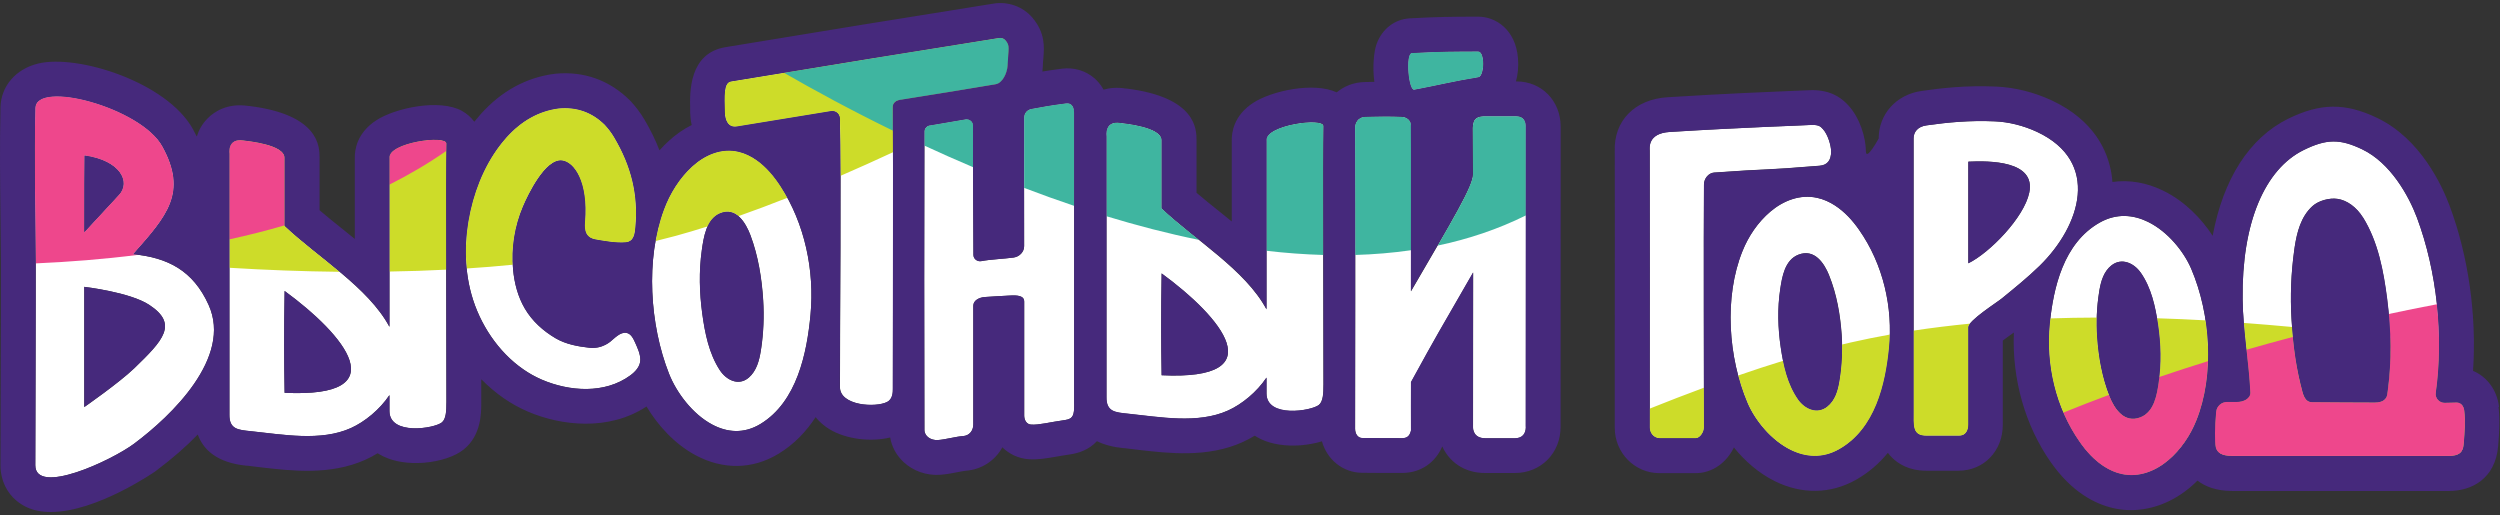 <?xml version="1.0" encoding="UTF-8"?> <svg xmlns="http://www.w3.org/2000/svg" width="359" height="74" viewBox="0 0 359 74" fill="none"><rect x="0" y="0" width="359" height="74" fill="#333333" stroke="none"/><g clip-path="url(#clip0_8_926)"><path d="M203.15 12.883C206.45 12.273 208.64 11.693 212.3 11.103C213.2 10.953 213.28 7.383 212.27 7.383C209.06 7.393 206.9 7.383 202.72 7.613C201.77 7.663 202.25 13.303 203.14 12.883H203.15ZM19.13 36.503C23.99 31.023 27.01 27.673 23.31 20.983C20.24 15.423 5.16 11.403 5.07 15.523C4.91 23.043 5.08 29.993 5.13 37.523C5.15 41.273 5.07 63.323 5.07 66.803C5.07 71.213 15.98 66.173 19.32 63.673C24.57 59.743 33.38 51.353 29.96 43.793C27.73 38.843 24.08 36.993 19.13 36.513V36.503ZM12.14 22.333C17.33 23.073 18.74 26.153 17.09 27.963C16.44 28.673 12.1 33.353 12.1 33.353C12.1 27.843 12.11 23.733 12.14 22.333ZM19.27 52.893C17.07 55.003 12.1 58.453 12.1 58.453V41.193C12.1 41.193 18.62 41.943 21.42 43.773C25.64 46.543 23.44 48.863 19.27 52.893ZM55.92 22.673C55.92 22.673 55.92 35.343 55.92 46.933C52.9 41.273 45.61 36.933 40.86 32.433C40.85 31.133 40.86 25.523 40.86 22.653C40.86 20.733 35.51 20.243 34.93 20.163C32.58 19.803 32.94 22.063 32.94 22.063C32.94 27.853 32.95 58.823 32.94 59.513C32.9 61.663 34.19 61.733 36.01 61.923C40.59 62.393 46.04 63.433 50.39 61.473C52.38 60.573 54.53 58.823 55.92 56.743C55.92 57.563 55.92 58.333 55.92 59.023C55.92 62.583 62.36 61.543 63.45 60.663C64.06 60.163 64.1 58.953 64.1 57.833C64.1 41.393 64 26.363 64.1 20.623C64.12 19.343 55.7 20.473 55.91 22.693L55.92 22.673ZM40.87 56.403C40.79 51.873 40.77 47.603 40.87 41.783C49.47 48.083 57.13 57.183 40.87 56.403ZM181.86 20.163C181.86 20.163 181.86 32.833 181.86 44.423C178.84 38.763 171.55 34.423 166.8 29.923C166.79 28.623 166.8 23.013 166.8 20.143C166.8 18.223 161.45 17.733 160.87 17.653C158.52 17.293 158.88 19.553 158.88 19.553C158.88 25.343 158.89 56.313 158.88 57.003C158.84 59.153 160.13 59.223 161.95 59.413C166.53 59.883 171.98 60.923 176.33 58.963C178.32 58.063 180.47 56.313 181.86 54.233C181.86 55.053 181.86 55.823 181.86 56.513C181.86 60.073 188.3 59.033 189.39 58.153C190 57.653 190.04 56.443 190.04 55.323C190.04 38.883 189.94 23.853 190.04 18.113C190.06 16.833 181.64 17.963 181.85 20.183L181.86 20.163ZM166.81 53.883C166.73 49.353 166.71 45.083 166.81 39.263C175.41 45.563 183.07 54.663 166.81 53.883ZM292.53 18.943C290.57 18.023 288.4 17.503 286.46 17.423C282.85 17.273 279.77 17.563 276.64 18.003C275.38 18.183 274.79 18.953 274.79 19.873V58.923C274.79 61.143 274.56 62.583 276.65 62.573C277.24 62.573 279.47 62.573 281.3 62.573C282.65 62.573 282.65 61.193 282.65 60.993V46.983C282.65 46.023 286.75 43.443 287.53 42.803C289.35 41.313 291.19 39.823 292.88 38.183C298.81 32.393 301.67 23.233 292.53 18.943ZM291.4 27.663C290.65 31.253 285.7 36.313 282.65 37.803V23.213C285.65 23.073 292.37 23.043 291.4 27.663ZM89.95 47.793C89.06 47.643 88.24 48.583 87.62 49.073C87.42 49.233 87.21 49.363 86.98 49.483C86.27 49.853 85.47 50.013 84.66 49.933C82.99 49.753 81.26 49.433 79.79 48.573C77.99 47.513 76.42 46.113 75.36 44.293C74.37 42.593 73.87 40.663 73.68 38.713C73.39 35.633 73.89 32.493 75.1 29.653C75.85 27.893 78.31 22.783 80.7 23.043C82.44 23.233 84.49 26.103 84 31.873C83.89 33.143 84.13 34.133 85.53 34.383C86.55 34.563 88.47 34.923 89.87 34.793C91.04 34.683 91.17 33.573 91.25 32.623C91.68 27.993 90.67 23.863 88.2 19.703C87.82 19.063 87.37 18.463 86.86 17.913C85.03 16.103 82.81 15.313 80.23 15.553C77.39 15.923 74.87 17.323 72.72 19.723C70.08 22.673 68.41 26.443 67.55 30.283C66.67 34.213 66.62 38.413 67.71 42.313C68.89 46.523 71.54 50.543 75.16 53.043C75.99 53.623 76.88 54.113 77.8 54.513C81.75 56.213 86.84 56.593 90.5 53.913C91.23 53.383 91.95 52.623 91.95 51.663C91.95 50.803 91.56 49.983 91.22 49.223C90.97 48.663 90.63 47.913 89.95 47.793ZM144.71 9.423C144.82 6.933 145.11 6.613 144.4 5.773C144.17 5.503 143.8 5.403 143.45 5.453C130.52 7.513 119.74 9.263 104.97 11.703C103.9 11.883 104.04 13.813 104.09 16.093C104.11 17.263 104.55 18.383 105.85 18.173C110.29 17.433 115.39 16.603 119.35 15.963C120 15.853 120.6 16.333 120.62 17.003C120.82 25.623 120.62 45.333 120.62 55.583C120.62 58.283 125.76 58.573 127.41 57.723C128.22 57.303 128.22 56.293 128.22 55.873C128.22 38.923 128.3 26.073 128.22 15.373C128.22 14.843 128.63 14.463 129.16 14.383C136.22 13.273 137.36 13.053 143.02 12.123C144.04 11.953 144.69 10.463 144.74 9.433L144.71 9.423ZM262.95 21.733C262.95 20.873 262.48 19.313 261.79 18.553C261.42 18.153 261.21 17.843 259.7 17.953C258.77 18.023 250.66 18.263 239.78 18.943C236.55 19.143 236.89 21.283 236.9 21.633C236.93 29.033 236.9 49.283 236.9 61.423C236.9 62.213 237.52 62.923 238.31 62.923H243.53C244.1 62.923 244.69 62.083 244.69 61.423C244.69 55.073 244.63 34.653 244.69 26.493C244.69 25.653 245.33 24.833 246.17 24.773C254.4 24.173 252.79 24.503 261.3 23.793C262.4 23.703 262.96 23.023 262.95 21.723V21.733ZM217.78 16.693H213.24C211.48 16.693 211.58 17.663 211.48 18.353C211.48 18.353 211.52 24.423 211.52 25.003C211.52 26.733 208.57 31.603 202.62 41.833C202.62 36.073 202.65 18.973 202.62 18.063C202.73 17.723 202.37 16.833 201.34 16.783C199.7 16.713 198.2 16.713 196.06 16.783C194.91 16.813 194.6 17.823 194.6 18.163C194.65 33.263 194.6 54.393 194.6 61.583C194.6 62.333 195.01 62.913 195.65 62.913C198.23 62.943 199.39 62.943 201.39 62.933C202.23 62.933 202.49 62.423 202.63 61.823C202.63 58.113 202.61 58.563 202.63 54.883C206.73 47.403 206.18 48.493 211.55 39.143C211.53 45.933 211.53 55.103 211.53 61.383C211.53 61.503 211.53 62.943 213.29 62.943H217.56C218.62 62.943 219.12 62.283 219.12 61.323C219.12 52.983 219.14 19.403 219.14 18.203C219.14 17.003 218.4 16.713 217.8 16.713L217.78 16.693ZM108.63 22.983C107.86 22.443 107.01 22.023 106.1 21.803C103.6 21.193 101.19 22.253 99.36 23.933C97.55 25.593 96.2 27.773 95.35 30.063C92.68 37.213 93.31 46.663 96.07 53.663C97.14 56.373 99.44 59.463 102.27 60.963C104.39 62.093 106.81 62.343 109.22 60.873C114.45 57.683 115.88 50.693 116.39 45.183C116.98 38.853 115.57 32.123 112.09 26.753C111.16 25.323 110.04 23.963 108.63 22.983ZM109.3 50.063C109.28 50.173 109.27 50.293 109.25 50.413C109.02 51.803 108.63 53.273 107.53 54.223C106.06 55.483 104.3 54.573 103.37 53.153C101.81 50.763 101.23 47.833 100.85 45.043C100.44 42.043 100.36 38.973 100.78 35.963C101.04 34.113 101.42 31.473 103.38 30.643C105.7 29.663 107.09 31.983 107.79 33.833C108.89 36.763 109.41 40.003 109.6 43.113C109.74 45.433 109.65 47.763 109.31 50.063H109.3ZM263.5 29.503C262.73 29.003 261.88 28.613 260.97 28.413C258.47 27.853 256.06 28.833 254.23 30.383C252.42 31.913 251.07 33.933 250.22 36.053C247.55 42.663 248.18 51.393 250.94 57.873C252.01 60.383 254.31 63.233 257.14 64.623C259.26 65.673 261.68 65.893 264.09 64.533C269.32 61.593 270.75 55.123 271.26 50.023C271.85 44.173 270.44 37.953 266.96 32.993C266.03 31.663 264.91 30.423 263.5 29.503ZM264.17 54.533C264.15 54.643 264.14 54.743 264.12 54.853C263.89 56.133 263.5 57.503 262.4 58.373C260.93 59.533 259.17 58.693 258.24 57.383C256.68 55.173 256.1 52.463 255.72 49.883C255.31 47.113 255.23 44.273 255.65 41.493C255.91 39.783 256.29 37.343 258.25 36.573C260.57 35.663 261.96 37.803 262.66 39.523C263.76 42.223 264.28 45.233 264.47 48.103C264.61 50.243 264.52 52.403 264.18 54.523L264.17 54.533ZM314.67 38.623C313.6 36.113 311.3 33.263 308.47 31.873C306.35 30.823 303.93 30.603 301.52 31.963C296.29 34.903 294.86 41.373 294.35 46.473C293.76 52.323 295.17 58.543 298.65 63.503C299.58 64.833 300.7 66.073 302.11 66.993C302.88 67.493 303.73 67.883 304.64 68.083C307.14 68.643 309.55 67.663 311.38 66.113C313.19 64.583 314.54 62.563 315.39 60.443C318.06 53.833 317.43 45.103 314.67 38.623ZM309.96 54.983C309.7 56.693 309.32 59.133 307.36 59.903C305.04 60.813 303.65 58.673 302.95 56.953C301.85 54.253 301.33 51.243 301.14 48.373C301 46.233 301.09 44.073 301.43 41.953C301.45 41.843 301.46 41.743 301.48 41.633C301.71 40.353 302.1 38.983 303.2 38.113C304.67 36.953 306.43 37.793 307.36 39.103C308.92 41.313 309.5 44.023 309.88 46.603C310.29 49.373 310.37 52.213 309.95 54.993L309.96 54.983ZM153.11 14.833C150.33 15.193 149.76 15.353 148.13 15.633C147.41 15.753 147.07 16.353 147.07 16.823C147.05 26.673 147.07 27.213 147.07 35.353C147.07 36.163 146.41 36.863 145.55 36.983C144.15 37.173 142.14 37.253 140.95 37.493C140.35 37.613 139.79 37.183 139.79 36.603C139.77 29.023 139.71 25.433 139.74 18.003C139.74 17.503 139.3 17.093 138.77 17.113L133.68 17.983C133.16 17.993 132.75 18.393 132.75 18.873C132.71 32.633 132.71 47.543 132.75 61.733C132.75 62.653 133.69 63.253 134.67 63.193C135.79 63.123 137.22 62.693 138.3 62.623C139.21 62.563 139.76 61.843 139.77 60.983C139.78 53.583 139.77 47.243 139.77 43.913C139.77 43.143 140.6 42.713 141.42 42.653C142.49 42.573 143.89 42.503 145 42.443C146.12 42.383 147.08 42.443 147.08 43.323V59.683C147.08 60.243 147.36 60.923 148.06 60.973C149.19 61.053 150.6 60.653 152.97 60.313C154.15 60.143 154.26 59.523 154.26 58.073C154.26 52.023 154.26 22.513 154.26 16.193C154.26 15.053 153.68 14.773 153.12 14.843L153.11 14.833ZM353.89 58.993C353.74 57.733 352.82 57.783 352.73 57.783C351.66 57.783 352.36 57.823 351.05 57.823C350.29 57.823 349.68 57.153 349.79 56.403C350.93 48.283 349.96 38.983 347.08 31.263C345.9 28.113 343.28 23.383 339.2 21.433C336.03 19.913 334.1 19.913 330.8 21.543C325.26 24.273 321.89 31.913 322.04 43.023C322.1 47.403 322.92 51.923 323.14 56.323C323.19 57.313 322.03 57.703 321.23 57.703C320.75 57.703 320.27 57.703 319.79 57.703C318.97 57.703 318.31 58.323 318.23 59.113C318.03 61.133 318.02 63.573 318.17 64.203C318.46 65.473 319.91 65.473 320.62 65.473H351.77C353.71 65.473 353.76 64.323 353.82 63.563C353.94 62.093 354.06 60.433 353.89 58.993ZM342.89 55.883C342.86 56.143 342.82 56.403 342.78 56.663C342.69 57.283 342.18 57.783 341.02 57.783C338.14 57.783 335.1 57.753 332.01 57.733C331.45 57.733 330.96 57.433 330.65 56.283C329.77 53.033 329.3 49.893 329.06 45.833C328.86 42.513 329 39.173 329.45 35.923L329.52 35.423C329.84 33.403 330.38 31.133 332.06 29.603C332.96 28.783 334.54 28.393 335.64 28.553C337.02 28.743 338.4 29.753 339.32 31.233C341.49 34.743 342.27 38.933 342.78 42.933C343.37 47.543 343.4 51.893 342.87 55.883H342.89Z" fill="white"></path><path d="M309.75 45.723C309.8 46.013 309.85 46.303 309.89 46.593C310.3 49.363 310.38 52.203 309.96 54.983C309.7 56.693 309.32 59.133 307.36 59.903C305.04 60.813 303.65 58.673 302.95 56.953C301.85 54.253 301.33 51.243 301.14 48.373C301.08 47.453 301.07 46.523 301.1 45.603C298.87 45.603 296.64 45.653 294.43 45.723C294.4 45.973 294.37 46.213 294.35 46.453C293.76 52.303 295.17 58.523 298.65 63.483C299.58 64.813 300.7 66.053 302.11 66.973C302.88 67.473 303.73 67.863 304.64 68.063C307.14 68.623 309.55 67.643 311.38 66.093C313.19 64.563 314.54 62.543 315.39 60.423C317.13 56.113 317.46 50.903 316.72 46.003C314.4 45.873 312.08 45.773 309.75 45.703V45.723ZM236.9 58.673C236.9 59.623 236.9 60.543 236.9 61.423C236.9 62.213 237.52 62.923 238.31 62.923H243.53C244.1 62.923 244.69 62.083 244.69 61.423C244.69 60.063 244.69 58.063 244.69 55.673C242.12 56.623 239.52 57.623 236.91 58.673H236.9ZM353.89 58.993C353.74 57.733 352.82 57.783 352.73 57.783C351.66 57.783 352.36 57.823 351.05 57.823C350.29 57.823 349.68 57.153 349.79 56.403C350.1 54.183 350.24 51.863 350.24 49.523C347.95 49.183 345.61 48.853 343.23 48.543C343.3 51.103 343.21 53.563 342.9 55.893C342.87 56.153 342.83 56.413 342.79 56.673C342.7 57.293 342.19 57.793 341.03 57.793C338.15 57.793 335.11 57.763 332.02 57.743C331.46 57.743 330.97 57.443 330.66 56.293C329.86 53.343 329.4 50.483 329.14 46.953C326.85 46.743 324.54 46.543 322.21 46.373C322.48 49.683 322.98 53.033 323.14 56.323C323.19 57.313 322.03 57.703 321.23 57.703C320.75 57.703 320.27 57.703 319.79 57.703C318.97 57.703 318.31 58.323 318.23 59.113C318.03 61.133 318.02 63.573 318.17 64.203C318.46 65.473 319.91 65.473 320.62 65.473H351.77C353.71 65.473 353.76 64.323 353.82 63.563C353.94 62.093 354.06 60.433 353.89 58.993ZM274.79 58.923C274.79 61.143 274.56 62.583 276.65 62.573C277.24 62.573 279.47 62.573 281.3 62.573C282.65 62.573 282.65 61.193 282.65 60.993V46.983C282.65 46.843 282.74 46.663 282.9 46.473C280.16 46.743 277.45 47.073 274.79 47.473V58.923ZM264.52 49.473C264.55 51.163 264.44 52.863 264.17 54.533C264.15 54.643 264.14 54.743 264.12 54.853C263.89 56.133 263.5 57.503 262.4 58.373C260.93 59.533 259.17 58.693 258.24 57.383C257.06 55.723 256.44 53.773 256.05 51.813C253.94 52.463 251.78 53.163 249.6 53.923C249.97 55.303 250.42 56.623 250.95 57.873C252.02 60.383 254.32 63.233 257.15 64.623C259.27 65.673 261.69 65.893 264.1 64.533C269.33 61.593 270.76 55.123 271.27 50.023C271.34 49.363 271.37 48.703 271.38 48.043C269.48 48.383 267.6 48.763 265.75 49.183C265.34 49.273 264.93 49.373 264.52 49.473Z" fill="#CDDC29"></path><path d="M108.63 22.983C107.86 22.443 107.01 22.023 106.1 21.803C103.6 21.193 101.19 22.253 99.36 23.933C97.55 25.593 96.2 27.773 95.35 30.063C94.81 31.503 94.42 33.033 94.14 34.613C95.12 34.373 96.09 34.123 97.06 33.863C98.55 33.453 100.08 33.003 101.63 32.503C102 31.683 102.54 30.993 103.39 30.633C104.47 30.173 105.35 30.433 106.05 31.033C108.35 30.223 110.69 29.343 113.07 28.403C112.76 27.843 112.45 27.283 112.11 26.753C111.18 25.323 110.06 23.963 108.65 22.983H108.63ZM40.87 22.653C40.87 20.733 35.52 20.243 34.94 20.163C32.59 19.803 32.95 22.063 32.95 22.063C32.95 24.483 32.95 31.283 32.95 38.453C38.15 38.773 43.45 38.973 48.77 39.033C46.05 36.763 43.16 34.623 40.87 32.443C40.86 31.143 40.87 25.533 40.87 22.663V22.653ZM86.86 17.923C85.03 16.113 82.81 15.323 80.23 15.563C77.39 15.933 74.87 17.333 72.72 19.733C70.08 22.683 68.41 26.453 67.55 30.293C66.95 32.983 66.75 35.793 67.02 38.553C69.24 38.413 71.45 38.233 73.63 38.013C73.47 35.163 73.97 32.283 75.09 29.653C75.84 27.893 78.3 22.783 80.69 23.043C82.43 23.233 84.48 26.103 83.99 31.873C83.88 33.143 84.12 34.133 85.52 34.383C86.54 34.563 88.46 34.923 89.86 34.793C91.03 34.683 91.16 33.573 91.24 32.623C91.67 27.993 90.66 23.863 88.19 19.703C87.81 19.063 87.36 18.463 86.85 17.913L86.86 17.923ZM55.92 22.673C55.92 22.673 55.92 30.223 55.92 38.993C58.65 38.953 61.37 38.863 64.08 38.723C64.06 30.553 64.05 23.973 64.11 20.603C64.13 19.323 55.71 20.453 55.92 22.673ZM144.4 5.773C144.17 5.503 143.8 5.403 143.45 5.453C130.52 7.513 119.74 9.263 104.97 11.703C103.9 11.883 104.04 13.813 104.09 16.093C104.11 17.263 104.55 18.383 105.85 18.173C110.29 17.433 115.39 16.603 119.35 15.963C120 15.853 120.6 16.333 120.62 17.003C120.67 19.163 120.7 22.013 120.71 25.243C123.21 24.163 125.73 23.023 128.25 21.853C128.25 19.603 128.24 17.443 128.22 15.363C128.22 14.833 128.63 14.453 129.16 14.373C136.22 13.263 137.36 13.043 143.02 12.113C144.04 11.943 144.69 10.453 144.74 9.423C144.85 6.933 145.14 6.613 144.43 5.773H144.4Z" fill="#CDDC29"></path><path d="M55.92 22.673C55.92 22.673 55.92 24.133 55.92 26.513C58.78 25.073 61.52 23.463 64.1 21.663C64.1 21.283 64.1 20.923 64.11 20.613C64.13 19.333 55.71 20.463 55.92 22.683V22.673ZM23.31 20.983C20.24 15.423 5.16 11.403 5.07 15.523C4.91 23.043 5.08 29.993 5.13 37.523C5.13 37.613 5.13 37.723 5.13 37.823C9.86 37.613 14.82 37.233 19.87 36.593C19.62 36.563 19.38 36.533 19.12 36.503C23.98 31.023 27 27.673 23.3 20.983H23.31ZM17.09 27.963C16.44 28.673 12.1 33.353 12.1 33.353C12.1 27.843 12.11 23.733 12.14 22.333C17.33 23.073 18.74 26.153 17.09 27.963ZM34.93 20.163C32.58 19.803 32.94 22.063 32.94 22.063C32.94 24.013 32.94 28.823 32.94 34.373C35.6 33.793 38.25 33.123 40.86 32.363C40.85 30.943 40.86 25.483 40.86 22.663C40.86 20.743 35.51 20.253 34.93 20.173V20.163Z" fill="#EE478C"></path><path d="M309.96 54.983C309.7 56.693 309.32 59.133 307.36 59.903C305.04 60.813 303.65 58.673 302.95 56.953C302.92 56.873 302.89 56.783 302.86 56.703C300.65 57.523 298.46 58.373 296.29 59.253C296.93 60.733 297.7 62.163 298.64 63.493C299.57 64.823 300.69 66.063 302.1 66.983C302.87 67.483 303.72 67.873 304.63 68.073C307.13 68.633 309.54 67.653 311.37 66.103C313.18 64.573 314.53 62.553 315.38 60.433C316.44 57.813 316.97 54.873 317.07 51.863C314.72 52.593 312.37 53.353 310.05 54.143C310.02 54.423 310 54.703 309.96 54.993V54.983ZM353.89 58.993C353.74 57.733 352.82 57.783 352.73 57.783C351.66 57.783 352.36 57.823 351.05 57.823C350.29 57.823 349.68 57.153 349.79 56.403C350.36 52.343 350.4 47.993 349.94 43.693C347.63 44.133 345.32 44.593 343.01 45.093C343.36 48.903 343.34 52.533 342.89 55.893C342.86 56.153 342.82 56.413 342.78 56.673C342.69 57.293 342.18 57.793 341.02 57.793C338.14 57.793 335.1 57.763 332.01 57.743C331.45 57.743 330.96 57.443 330.65 56.293C329.96 53.753 329.53 51.283 329.25 48.383C327.02 48.973 324.8 49.583 322.58 50.223C322.8 52.263 323.03 54.313 323.13 56.323C323.18 57.313 322.02 57.703 321.22 57.703C320.74 57.703 320.26 57.703 319.78 57.703C318.96 57.703 318.3 58.323 318.22 59.113C318.02 61.133 318.01 63.573 318.16 64.203C318.45 65.473 319.9 65.473 320.61 65.473H351.76C353.7 65.473 353.75 64.323 353.81 63.563C353.93 62.093 354.05 60.433 353.88 58.993H353.89Z" fill="#EE478C"></path><path d="M212.27 7.383C209.06 7.393 206.9 7.383 202.72 7.613C201.77 7.663 202.25 13.303 203.14 12.883C206.44 12.273 208.63 11.693 212.29 11.103C213.19 10.953 213.27 7.383 212.26 7.383H212.27ZM181.86 20.163C181.86 20.163 181.86 27.443 181.86 36.013C184.59 36.333 187.32 36.533 190.02 36.613C190 28.263 189.99 21.523 190.05 18.103C190.07 16.823 181.65 17.953 181.86 20.173V20.163ZM201.33 16.773C199.69 16.703 198.19 16.703 196.05 16.773C194.9 16.803 194.59 17.813 194.59 18.153C194.61 23.813 194.61 30.313 194.61 36.613C197.31 36.533 199.99 36.313 202.62 35.933C202.62 28.633 202.64 18.753 202.62 18.063C202.73 17.723 202.37 16.833 201.34 16.783L201.33 16.773ZM217.78 16.693H213.24C211.48 16.693 211.58 17.663 211.48 18.353C211.48 18.353 211.52 24.423 211.52 25.003C211.52 26.313 209.83 29.413 206.45 35.263C210.85 34.343 215.1 32.923 219.12 30.933C219.12 24.043 219.12 18.643 219.12 18.183C219.12 16.993 218.38 16.693 217.78 16.693ZM166.81 20.143C166.81 18.223 161.46 17.733 160.88 17.653C158.53 17.303 158.89 19.553 158.89 19.553C158.89 21.413 158.89 25.853 158.89 31.053C163.26 32.383 167.71 33.543 172.19 34.453C170.28 32.923 168.4 31.433 166.81 29.923C166.8 28.623 166.81 23.013 166.81 20.143ZM153.11 14.833C150.33 15.193 149.76 15.353 148.13 15.633C147.41 15.753 147.07 16.353 147.07 16.823C147.06 21.923 147.06 24.523 147.07 26.983C149.42 27.883 151.82 28.743 154.25 29.563C154.25 23.573 154.25 18.423 154.25 16.183C154.25 15.043 153.67 14.763 153.11 14.833ZM138.77 17.113L133.68 17.983C133.16 17.993 132.75 18.393 132.75 18.873C132.75 19.543 132.75 20.233 132.75 20.913C135 21.953 137.33 22.993 139.74 24.013C139.74 22.213 139.74 20.293 139.74 17.993C139.74 17.493 139.3 17.083 138.77 17.103V17.113ZM143.45 5.453C132.85 7.143 123.68 8.623 112.58 10.453C116.8 12.883 122.13 15.793 128.22 18.763C128.22 17.603 128.21 16.473 128.2 15.363C128.2 14.833 128.61 14.453 129.14 14.373C136.2 13.263 137.34 13.043 143 12.113C144.02 11.943 144.67 10.453 144.72 9.423C144.83 6.933 145.12 6.613 144.41 5.773C144.18 5.503 143.81 5.403 143.46 5.453H143.45Z" fill="#3FB5A0"></path><path d="M358.86 58.423C358.58 56.003 357.12 54.093 355.13 53.253C355.66 45.263 354.48 36.803 351.75 29.513C350.71 26.723 347.61 19.913 341.34 16.923C336.78 14.743 333.2 14.783 328.58 17.053C323 19.793 319.24 25.733 317.74 33.863C316.15 31.423 313.76 28.913 310.66 27.393C308.26 26.213 305.76 25.793 303.34 26.133C303.31 25.703 303.26 25.273 303.19 24.853C302.65 21.673 300.73 17.283 294.64 14.423C292.14 13.253 289.31 12.543 286.66 12.433C282.37 12.243 278.82 12.643 275.92 13.063C272.31 13.583 269.78 16.383 269.78 19.883C269.78 19.883 267.95 23.253 267.94 21.703C267.93 19.853 267.15 17.023 265.44 15.153C263.9 13.453 262 12.783 259.34 12.973C259.11 12.993 258.45 13.013 257.43 13.053C254.24 13.183 247.61 13.453 239.46 13.963C234.74 14.253 231.7 17.373 231.88 21.753C231.9 26.783 231.89 37.603 231.88 47.813V61.443C231.88 65.033 234.75 67.943 238.28 67.943H243.5C246.02 67.943 248.01 66.293 248.99 64.253C250.5 66.133 252.49 67.923 254.9 69.113C258.76 71.013 262.88 70.943 266.51 68.903C268.39 67.843 269.89 66.503 271.1 65.023C271.27 65.253 271.46 65.483 271.68 65.693C272.54 66.563 274.09 67.593 276.6 67.593H276.63C277.01 67.593 278.06 67.593 279.25 67.593H281.25C284.87 67.593 287.6 64.763 287.6 61.013V48.903C288.14 48.493 288.79 48.033 289.19 47.753C288.91 54.423 290.81 61.123 294.5 66.383C295.96 68.453 297.54 70.033 299.33 71.193C300.64 72.043 302.04 72.643 303.49 72.973C304.32 73.163 305.16 73.253 306 73.253C308.99 73.253 312 72.103 314.55 69.943C314.9 69.643 315.24 69.333 315.56 69.013C316.66 69.863 318.25 70.503 320.55 70.503H351.7C354.85 70.503 358.35 68.813 358.74 64.003C358.88 62.303 359.01 60.323 358.79 58.443L358.86 58.423ZM246.17 24.783C245.33 24.843 244.7 25.653 244.69 26.503C244.63 34.663 244.69 55.073 244.69 61.433C244.69 62.093 244.09 62.933 243.53 62.933H238.31C237.52 62.933 236.9 62.223 236.9 61.433C236.9 49.293 236.93 29.033 236.9 21.643C236.9 21.283 236.56 19.153 239.78 18.953C250.66 18.273 258.77 18.033 259.7 17.963C261.2 17.853 261.42 18.163 261.79 18.563C262.48 19.323 262.94 20.893 262.95 21.743C262.96 23.043 262.4 23.723 261.3 23.813C252.79 24.523 254.4 24.193 246.17 24.793V24.783ZM271.26 50.023C270.75 55.113 269.31 61.583 264.09 64.533C261.68 65.893 259.26 65.663 257.14 64.623C254.31 63.233 252.01 60.373 250.94 57.873C248.18 51.393 247.54 42.673 250.22 36.053C251.07 33.943 252.43 31.913 254.23 30.383C256.06 28.833 258.47 27.853 260.97 28.413C261.88 28.613 262.73 29.003 263.5 29.503C264.91 30.413 266.03 31.663 266.96 32.993C270.45 37.953 271.85 44.173 271.26 50.023ZM287.53 42.813C286.75 43.453 282.65 46.033 282.65 46.993V61.003C282.65 61.203 282.65 62.583 281.3 62.583C279.46 62.583 277.24 62.583 276.65 62.583C274.56 62.583 274.79 61.153 274.79 58.933V19.873C274.79 18.953 275.38 18.183 276.64 18.003C279.77 17.553 282.85 17.263 286.46 17.423C288.4 17.503 290.56 18.023 292.53 18.943C301.67 23.233 298.81 32.393 292.88 38.183C291.19 39.833 289.36 41.313 287.53 42.803V42.813ZM315.39 60.433C314.54 62.543 313.18 64.573 311.38 66.103C309.55 67.653 307.14 68.633 304.64 68.073C303.73 67.873 302.88 67.483 302.11 66.983C300.7 66.073 299.58 64.823 298.65 63.493C295.16 58.533 293.76 52.313 294.35 46.463C294.86 41.373 296.3 34.903 301.52 31.953C303.93 30.593 306.35 30.823 308.47 31.863C311.3 33.253 313.6 36.113 314.67 38.613C317.43 45.093 318.07 53.813 315.39 60.433ZM353.82 63.573C353.76 64.333 353.71 65.483 351.77 65.483H320.62C319.91 65.483 318.45 65.483 318.17 64.213C318.03 63.583 318.03 61.143 318.23 59.123C318.31 58.333 318.97 57.713 319.79 57.713C320.27 57.713 320.75 57.713 321.23 57.713C322.03 57.713 323.19 57.313 323.14 56.333C322.92 51.933 322.1 47.413 322.04 43.033C321.89 31.923 325.26 24.283 330.8 21.553C334.1 19.933 336.02 19.933 339.2 21.443C343.27 23.383 345.9 28.123 347.08 31.273C349.96 38.993 350.93 48.293 349.79 56.413C349.68 57.163 350.29 57.833 351.05 57.833C352.36 57.833 351.67 57.793 352.73 57.793C352.82 57.793 353.75 57.753 353.89 59.003C354.06 60.443 353.94 62.113 353.82 63.573ZM262.65 39.533C261.95 37.813 260.57 35.673 258.24 36.583C256.28 37.353 255.9 39.793 255.64 41.503C255.22 44.283 255.3 47.123 255.71 49.893C256.09 52.463 256.67 55.183 258.23 57.393C259.16 58.703 260.92 59.543 262.39 58.383C263.49 57.503 263.89 56.143 264.11 54.863C264.13 54.753 264.15 54.653 264.16 54.543C264.5 52.423 264.6 50.263 264.45 48.123C264.26 45.253 263.73 42.253 262.64 39.543L262.65 39.533ZM217.78 11.693H217.69C217.97 10.693 218.08 9.563 217.98 8.343C217.64 4.253 214.79 2.393 212.28 2.393H211.52C208.67 2.403 206.43 2.413 202.45 2.633C200.27 2.753 198.44 4.173 197.67 6.343C197.32 7.323 197.05 9.533 197.36 11.753C196.91 11.753 196.43 11.773 195.91 11.783C194.32 11.833 192.98 12.403 191.95 13.263C188.64 11.723 182.58 13.053 179.95 14.773C177.18 16.583 176.84 19.013 176.88 20.273V31.803C176.26 31.293 175.63 30.793 175.02 30.303C173.9 29.403 172.81 28.533 171.82 27.683C171.82 26.473 171.82 24.953 171.82 23.513V20.143C171.82 18.613 171.82 13.963 161.75 12.713H161.64C160.39 12.513 159.34 12.623 158.47 12.873C158.06 12.123 157.57 11.603 157.2 11.273C155.93 10.153 154.22 9.643 152.5 9.863C151.22 10.033 150.37 10.153 149.69 10.273C149.72 10.063 149.73 9.843 149.74 9.633C149.76 9.073 149.8 8.643 149.83 8.293C149.95 6.783 150.12 4.723 148.24 2.523C146.9 0.953 144.77 0.183 142.7 0.513C129.26 2.653 118.46 4.413 104.19 6.773C98.92 7.643 99.05 13.263 99.11 15.663V16.193C99.13 16.803 99.2 17.393 99.33 17.953C98.17 18.533 97.05 19.303 96.02 20.253C95.56 20.673 95.12 21.123 94.7 21.593C94.13 20.103 93.4 18.623 92.53 17.153C91.97 16.203 91.3 15.323 90.55 14.513L90.4 14.363C87.51 11.513 83.84 10.203 79.79 10.583L79.61 10.603C75.55 11.133 71.99 13.083 69.02 16.403C68.71 16.753 68.41 17.113 68.11 17.483C67.65 16.853 67.04 16.313 66.33 15.923C63.11 14.143 56.74 15.503 54.02 17.283C51.25 19.093 50.91 21.523 50.95 22.783V34.313C50.33 33.803 49.7 33.303 49.09 32.813C47.97 31.913 46.88 31.043 45.89 30.193C45.89 28.983 45.89 27.463 45.89 26.023V22.653C45.89 21.123 45.89 16.473 35.81 15.223H35.71C32.59 14.733 30.68 16.123 29.82 16.993C29 17.823 28.52 18.743 28.26 19.613C28.09 19.263 27.91 18.913 27.71 18.553C23.97 11.783 11.1 7.733 5.45 9.133C2.24 9.923 0.14 12.383 0.07 15.413C-0.05 20.913 0.01 25.993 0.07 31.373C0.09 33.403 0.12 35.453 0.13 37.553C0.15 39.953 0.11 50.253 0.09 57.773C0.08 62.023 0.07 65.573 0.07 66.803C0.07 69.403 1.41 71.623 3.67 72.753C4.76 73.303 6 73.523 7.3 73.523C13.88 73.523 22.22 67.753 22.32 67.673C24.74 65.863 26.75 64.103 28.4 62.393C29.17 64.533 31.1 66.443 35.38 66.873H35.51C36.13 66.953 36.76 67.023 37.41 67.103C41.88 67.623 47.45 68.273 52.46 66.023C53.06 65.753 53.65 65.443 54.23 65.083C54.51 65.263 54.8 65.423 55.1 65.563C56.72 66.343 58.73 66.583 60.67 66.463L60.93 66.443C63.21 66.253 65.36 65.543 66.6 64.533C69.11 62.503 69.11 59.333 69.11 57.813C69.11 56.683 69.11 55.563 69.11 54.453C70.1 55.463 71.17 56.373 72.31 57.163C73.42 57.933 74.6 58.593 75.83 59.113C80.54 61.133 87.4 61.953 92.84 58.373C94.41 60.993 96.8 63.723 99.91 65.383C103.87 67.493 108.1 67.413 111.81 65.153C114.09 63.763 115.81 61.923 117.12 59.903C117.66 60.573 118.33 61.153 119.11 61.633C121.48 63.073 125.02 63.503 127.83 62.823C128.06 64.163 128.72 65.383 129.75 66.343C131.12 67.633 133.02 68.303 134.97 68.183C135.87 68.123 136.74 67.953 137.5 67.803C137.89 67.723 138.42 67.623 138.64 67.603C140.96 67.443 142.9 66.133 143.94 64.233C144.92 65.203 146.23 65.833 147.7 65.943C149.04 66.033 150.24 65.823 151.63 65.583C152.21 65.483 152.88 65.363 153.66 65.253C154.79 65.093 156.34 64.633 157.52 63.353C158.51 63.843 159.76 64.193 161.31 64.353H161.45C162.07 64.433 162.7 64.503 163.35 64.583C167.83 65.103 173.39 65.753 178.4 63.503C179 63.233 179.59 62.923 180.18 62.563C180.46 62.743 180.75 62.903 181.05 63.053C182.67 63.823 184.68 64.083 186.61 63.953L186.87 63.933C187.91 63.843 188.92 63.653 189.83 63.373C190.56 65.993 192.83 67.873 195.59 67.893C198.21 67.923 199.38 67.923 201.4 67.913C203.99 67.903 206.12 66.443 207.11 64.103C208.07 66.223 210.16 67.923 213.27 67.923H217.54C221.28 67.923 224.1 65.073 224.1 61.303C224.1 55.253 224.1 35.913 224.11 25.293V18.183C224.11 14.483 221.39 11.693 217.77 11.693H217.78ZM19.32 63.673C15.97 66.173 5.07 71.213 5.07 66.803C5.07 63.323 5.16 41.273 5.13 37.523C5.08 29.993 4.9 23.053 5.07 15.523C5.16 11.403 20.24 15.433 23.31 20.983C27.01 27.673 23.99 31.023 19.13 36.503C24.08 36.993 27.73 38.833 29.96 43.783C33.38 51.343 24.57 59.743 19.32 63.663V63.673ZM64.11 57.823C64.11 58.953 64.07 60.163 63.46 60.653C62.37 61.533 55.93 62.563 55.93 59.013C55.93 58.323 55.93 57.563 55.93 56.733C54.54 58.813 52.4 60.563 50.4 61.463C46.05 63.423 40.59 62.383 36.02 61.913C34.2 61.723 32.91 61.653 32.95 59.503C32.96 58.803 32.95 27.843 32.95 22.053C32.95 22.053 32.59 19.803 34.94 20.153C35.53 20.243 40.87 20.723 40.87 22.643C40.87 25.513 40.86 31.123 40.87 32.423C45.62 36.923 52.91 41.263 55.93 46.923C55.93 35.333 55.93 22.663 55.93 22.663C55.72 20.453 64.14 19.313 64.12 20.593C64.02 26.333 64.12 41.363 64.12 57.803L64.11 57.823ZM90.5 53.923C86.85 56.603 81.76 56.223 77.8 54.523C76.87 54.123 75.99 53.633 75.16 53.053C71.54 50.553 68.89 46.533 67.71 42.323C66.62 38.423 66.67 34.233 67.55 30.293C68.41 26.453 70.08 22.683 72.72 19.733C74.87 17.333 77.39 15.933 80.23 15.563C82.81 15.323 85.03 16.113 86.86 17.923C87.37 18.473 87.82 19.073 88.2 19.713C90.67 23.873 91.68 28.003 91.25 32.633C91.16 33.583 91.04 34.693 89.87 34.803C88.47 34.933 86.56 34.573 85.53 34.393C84.13 34.153 83.89 33.153 84 31.883C84.49 26.103 82.44 23.243 80.7 23.053C78.31 22.793 75.85 27.903 75.1 29.663C73.89 32.503 73.39 35.643 73.68 38.723C73.86 40.673 74.36 42.603 75.36 44.303C76.42 46.113 77.99 47.523 79.79 48.583C81.26 49.443 82.99 49.753 84.66 49.943C85.47 50.033 86.28 49.873 86.98 49.493C87.2 49.373 87.42 49.243 87.62 49.083C88.24 48.593 89.06 47.653 89.95 47.803C90.63 47.923 90.97 48.673 91.22 49.233C91.56 50.003 91.95 50.823 91.95 51.673C91.95 52.633 91.22 53.393 90.5 53.923ZM116.39 45.183C115.88 50.693 114.44 57.693 109.22 60.873C106.81 62.343 104.39 62.103 102.27 60.963C99.44 59.453 97.14 56.373 96.07 53.663C93.31 46.653 92.67 37.213 95.35 30.063C96.2 27.773 97.56 25.593 99.36 23.933C101.19 22.253 103.6 21.193 106.1 21.803C107.01 22.023 107.86 22.443 108.63 22.983C110.04 23.973 111.16 25.323 112.09 26.753C115.58 32.123 116.98 38.843 116.39 45.183ZM129.14 14.373C128.61 14.453 128.2 14.833 128.2 15.363C128.28 26.063 128.2 38.913 128.2 55.863C128.2 56.283 128.2 57.293 127.39 57.713C125.74 58.563 120.6 58.263 120.6 55.573C120.6 45.323 120.81 25.613 120.6 16.993C120.58 16.333 119.99 15.853 119.33 15.953C115.37 16.603 110.28 17.423 105.83 18.163C104.54 18.383 104.1 17.263 104.07 16.083C104.03 13.813 103.89 11.873 104.95 11.693C119.73 9.253 130.5 7.503 143.43 5.443C143.78 5.383 144.15 5.493 144.38 5.763C145.09 6.603 144.8 6.913 144.69 9.413C144.64 10.443 143.99 11.933 142.97 12.103C137.31 13.033 136.18 13.253 129.11 14.363L129.14 14.373ZM154.25 58.073C154.25 59.533 154.14 60.153 152.96 60.313C150.59 60.643 149.18 61.053 148.05 60.973C147.35 60.923 147.07 60.243 147.07 59.683V43.323C147.07 42.443 146.11 42.383 144.99 42.443C143.88 42.503 142.49 42.573 141.41 42.653C140.59 42.713 139.76 43.143 139.76 43.913C139.76 47.243 139.76 53.583 139.76 60.983C139.76 61.833 139.21 62.563 138.29 62.623C137.2 62.693 135.78 63.123 134.66 63.193C133.68 63.253 132.74 62.653 132.74 61.733C132.71 47.543 132.71 32.623 132.74 18.873C132.74 18.393 133.15 17.993 133.67 17.983L138.76 17.113C139.29 17.103 139.74 17.513 139.73 18.003C139.7 25.433 139.76 29.023 139.78 36.603C139.78 37.183 140.34 37.623 140.94 37.493C142.13 37.253 144.15 37.173 145.54 36.983C146.4 36.863 147.06 36.163 147.06 35.353C147.06 27.213 147.04 26.683 147.06 16.823C147.06 16.353 147.4 15.753 148.12 15.633C149.74 15.353 150.32 15.193 153.1 14.833C153.66 14.763 154.24 15.043 154.24 16.183C154.24 22.503 154.24 52.023 154.24 58.063L154.25 58.073ZM190.06 55.303C190.06 56.433 190.02 57.643 189.41 58.133C188.32 59.013 181.88 60.043 181.88 56.493C181.88 55.803 181.88 55.043 181.88 54.213C180.49 56.293 178.35 58.043 176.35 58.943C172 60.903 166.54 59.863 161.97 59.393C160.15 59.203 158.86 59.133 158.9 56.983C158.91 56.283 158.9 25.323 158.9 19.533C158.9 19.533 158.54 17.283 160.89 17.633C161.48 17.723 166.82 18.203 166.82 20.123C166.82 22.993 166.81 28.603 166.82 29.903C171.57 34.403 178.86 38.743 181.88 44.403C181.88 32.813 181.88 20.143 181.88 20.143C181.67 17.933 190.09 16.793 190.07 18.073C189.97 23.813 190.07 38.843 190.07 55.283L190.06 55.303ZM202.72 7.613C206.9 7.383 209.06 7.393 212.27 7.383C213.28 7.383 213.2 10.953 212.3 11.103C208.63 11.703 206.44 12.273 203.15 12.883C202.25 13.303 201.77 7.663 202.73 7.613H202.72ZM219.1 61.303C219.1 62.263 218.6 62.923 217.54 62.923H213.27C211.51 62.923 211.51 61.483 211.51 61.363C211.51 55.083 211.51 45.923 211.53 39.123C206.16 48.473 206.71 47.383 202.61 54.863C202.59 58.543 202.61 58.093 202.61 61.803C202.47 62.403 202.21 62.903 201.37 62.913C199.37 62.913 198.21 62.913 195.63 62.893C194.99 62.893 194.58 62.313 194.58 61.563C194.58 54.383 194.63 33.253 194.58 18.143C194.58 17.803 194.89 16.793 196.04 16.763C198.18 16.703 199.69 16.693 201.32 16.763C202.36 16.813 202.71 17.703 202.6 18.043C202.63 18.953 202.6 36.053 202.6 41.813C208.55 31.583 211.5 26.713 211.5 24.983C211.5 24.403 211.46 18.333 211.46 18.333C211.56 17.643 211.46 16.673 213.22 16.673H217.76C218.37 16.673 219.1 16.973 219.1 18.163C219.1 19.353 219.08 52.943 219.08 61.283L219.1 61.303ZM107.78 33.833C107.08 31.973 105.7 29.653 103.37 30.643C101.41 31.473 101.03 34.113 100.77 35.963C100.35 38.963 100.43 42.043 100.84 45.043C101.22 47.833 101.8 50.763 103.36 53.153C104.29 54.573 106.05 55.483 107.52 54.223C108.62 53.273 109.02 51.803 109.24 50.413C109.26 50.293 109.28 50.183 109.29 50.063C109.63 47.763 109.73 45.433 109.58 43.113C109.39 40.003 108.86 36.753 107.77 33.833H107.78ZM166.81 39.263C166.71 45.083 166.73 49.353 166.81 53.883C183.07 54.663 175.41 45.553 166.81 39.263ZM40.87 41.783C40.77 47.603 40.79 51.873 40.87 56.403C57.13 57.183 49.47 48.073 40.87 41.783ZM21.42 43.773C18.63 41.943 12.1 41.193 12.1 41.193V58.453C12.1 58.453 17.06 55.003 19.27 52.893C23.44 48.863 25.64 46.543 21.42 43.773ZM339.33 31.243C338.41 29.753 337.03 28.753 335.65 28.563C334.54 28.403 332.97 28.793 332.07 29.613C330.39 31.143 329.84 33.413 329.53 35.433L329.46 35.933C329 39.183 328.87 42.523 329.07 45.843C329.31 49.903 329.78 53.043 330.66 56.293C330.97 57.443 331.46 57.743 332.02 57.743C335.11 57.763 338.16 57.793 341.03 57.793C342.19 57.793 342.69 57.293 342.79 56.673C342.83 56.413 342.86 56.153 342.9 55.893C343.43 51.913 343.4 47.553 342.81 42.943C342.29 38.943 341.52 34.753 339.35 31.243H339.33ZM282.65 23.223V37.813C285.7 36.323 290.65 31.263 291.4 27.673C292.37 23.063 285.65 23.083 282.65 23.223ZM12.14 22.333C12.11 23.723 12.1 27.843 12.1 33.353C12.1 33.353 16.43 28.683 17.09 27.963C18.74 26.153 17.33 23.073 12.14 22.333ZM307.37 39.103C306.44 37.793 304.68 36.953 303.21 38.113C302.11 38.993 301.71 40.353 301.49 41.633C301.47 41.743 301.45 41.843 301.44 41.953C301.1 44.073 301 46.233 301.15 48.373C301.34 51.243 301.87 54.243 302.96 56.953C303.66 58.673 305.04 60.813 307.37 59.903C309.33 59.133 309.71 56.693 309.97 54.983C310.39 52.203 310.31 49.363 309.9 46.593C309.52 44.023 308.94 41.303 307.38 39.093L307.37 39.103Z" fill="#46297C"></path></g><defs><clipPath id="clip0_8_926"><rect width="358.97" height="73.08" fill="white" transform="translate(0 0.443)"></rect></clipPath></defs></svg> 